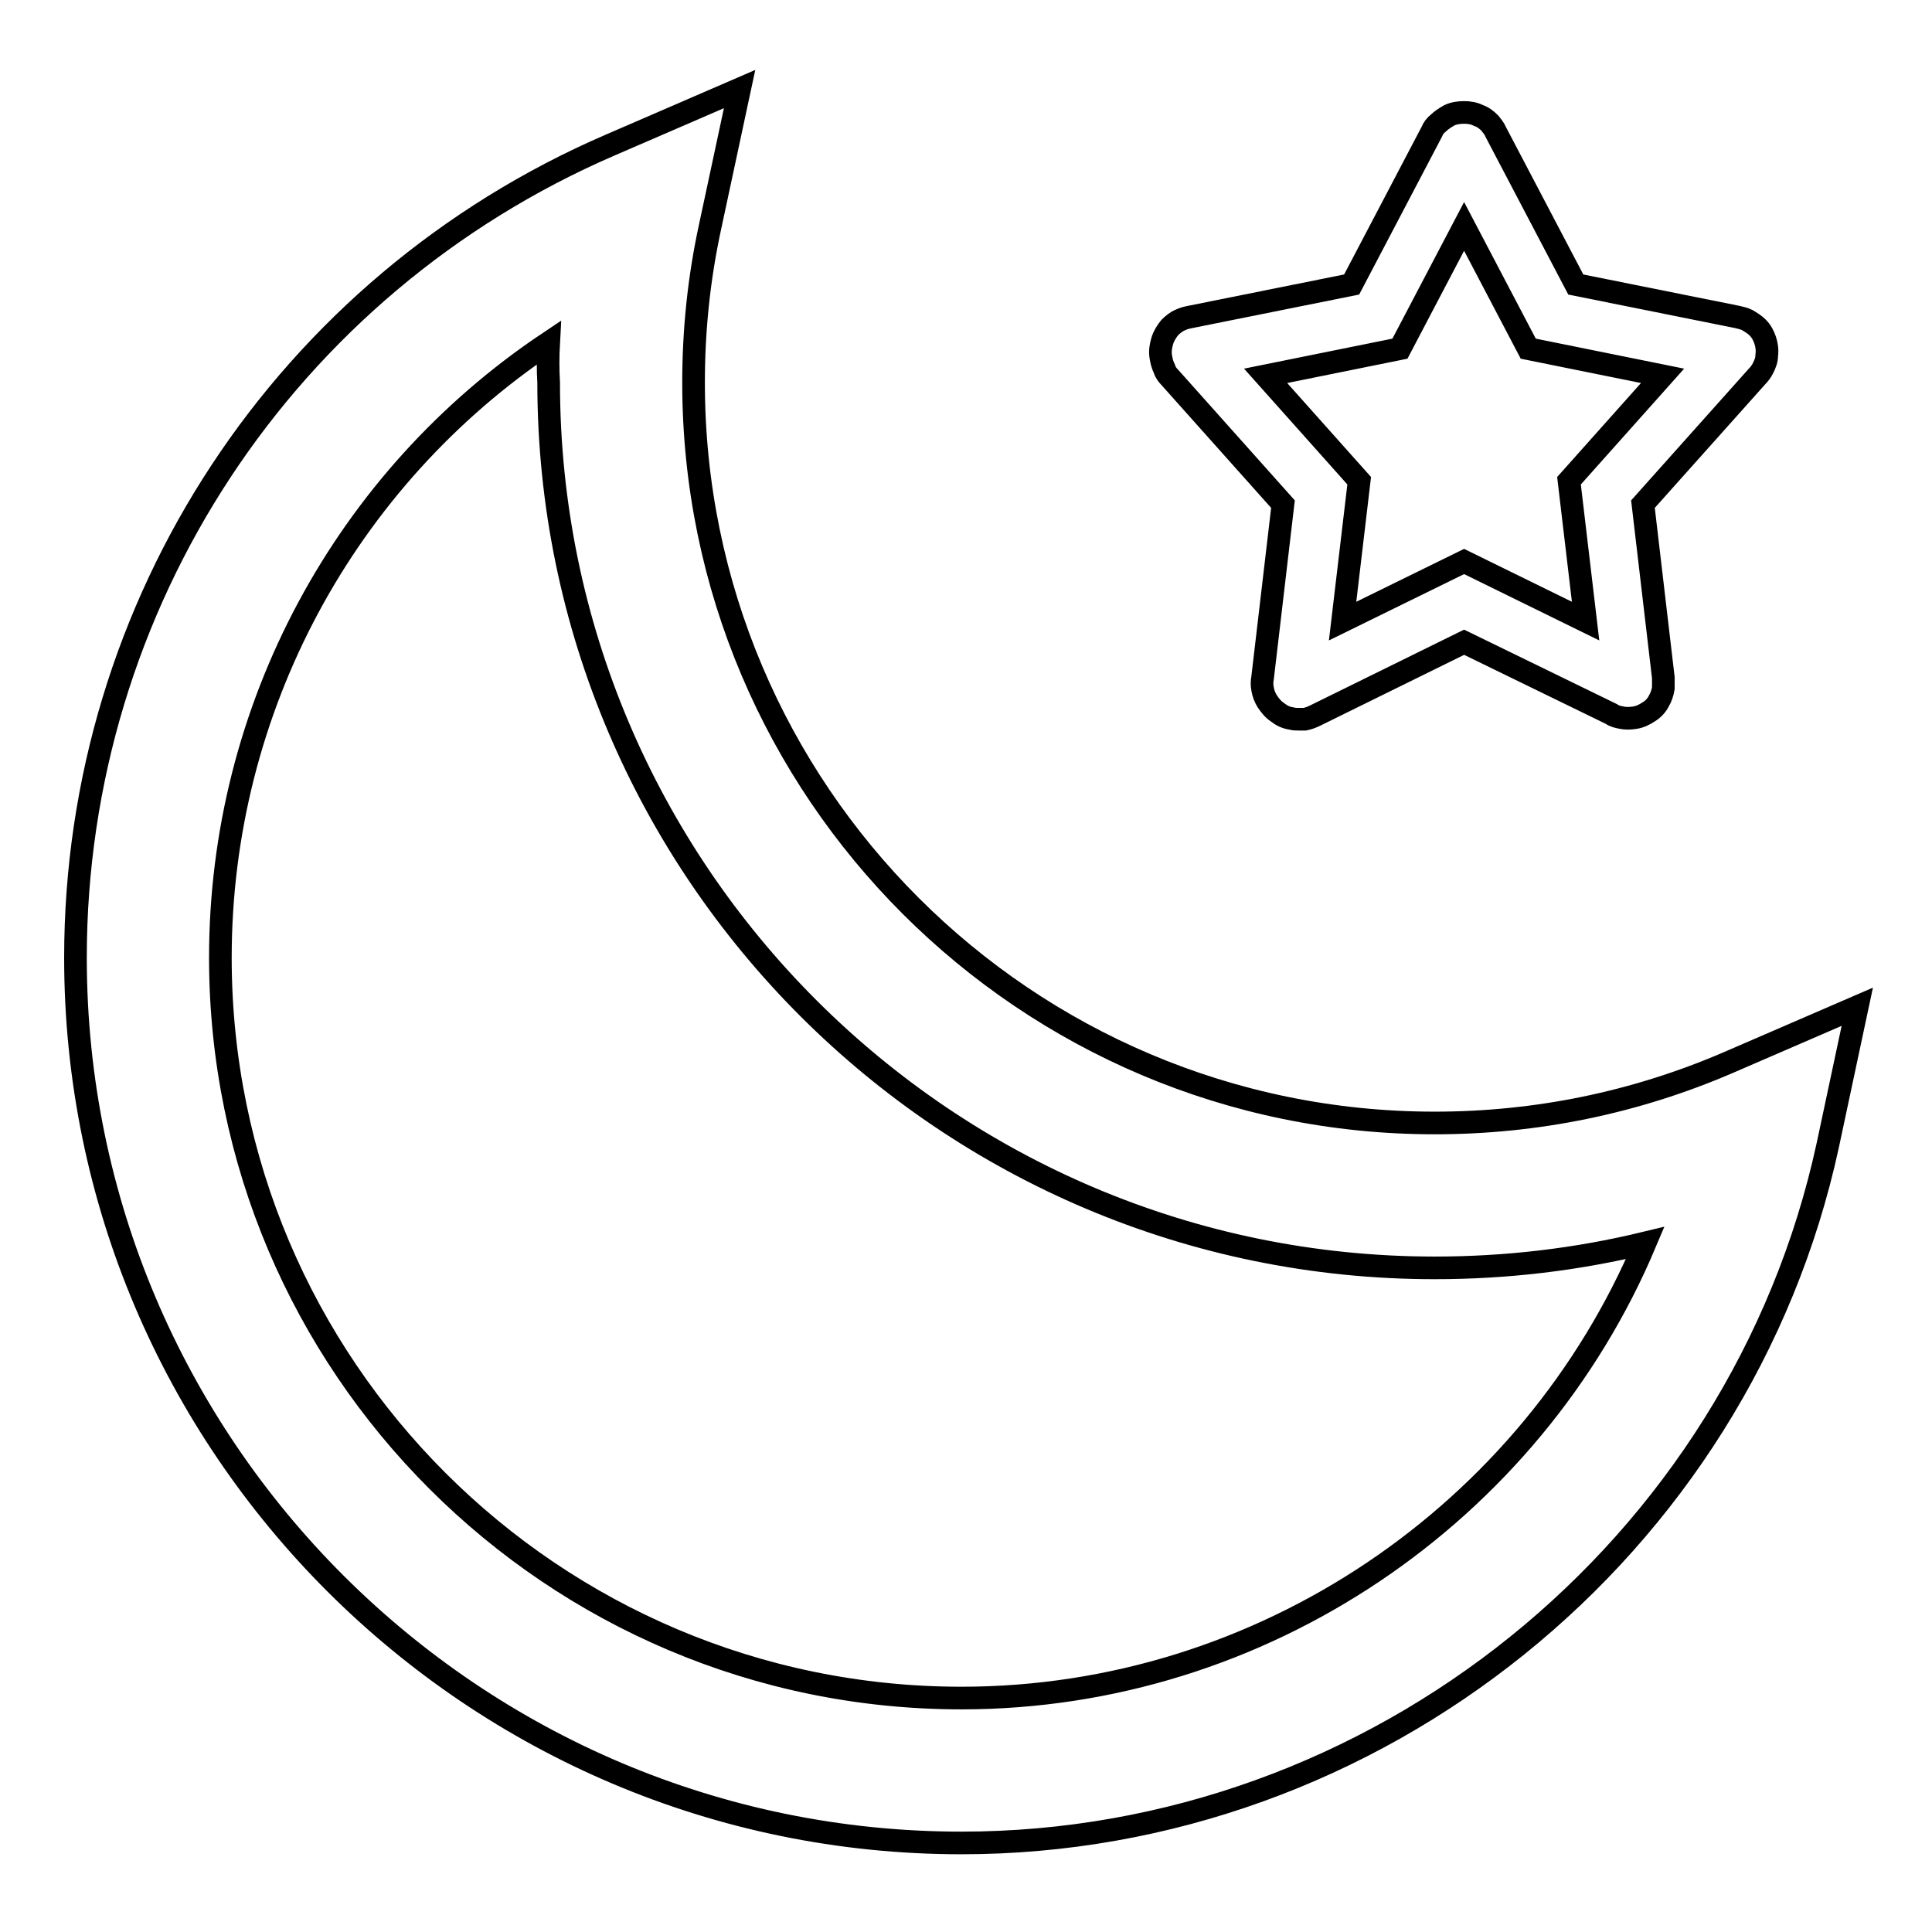 <?xml version="1.0" encoding="utf-8"?>
<!-- Svg Vector Icons : http://www.onlinewebfonts.com/icon -->
<!DOCTYPE svg PUBLIC "-//W3C//DTD SVG 1.1//EN" "http://www.w3.org/Graphics/SVG/1.1/DTD/svg11.dtd">
<svg version="1.1" xmlns="http://www.w3.org/2000/svg" xmlns:xlink="http://www.w3.org/1999/xlink" x="0px" y="0px" viewBox="0 0 256 256" enable-background="new 0 0 256 256" xml:space="preserve">
<g><g><path stroke-width="3" fill-opacity="0" stroke="#000000"  d="M172.1,95.3c-0.3,0-0.7,0-1-0.1c-0.7-0.1-1.3-0.4-1.8-0.8c-0.6-0.4-1-0.9-1.4-1.5c-0.3-0.5-0.5-1-0.6-1.6c-0.1-0.5-0.1-1,0-1.5l2.7-23L155,50c-0.3-0.3-0.6-0.7-0.7-1.1c-0.3-0.6-0.4-1.1-0.5-1.7c-0.1-0.7,0-1.3,0.2-2c0.2-0.7,0.6-1.3,1-1.8c0.4-0.4,0.9-0.8,1.4-1c0.4-0.2,0.8-0.3,1.3-0.4l21.4-4.3l10.6-20.2c0.2-0.5,0.5-0.9,0.9-1.2c0.4-0.4,0.9-0.7,1.4-1c0.6-0.3,1.3-0.4,2-0.4l0,0l0,0c0.7,0,1.3,0.1,1.9,0.4c0.6,0.2,1.1,0.6,1.5,1l0,0l0,0c0.3,0.4,0.6,0.7,0.8,1.2l10.6,20.2l21.4,4.3c0.4,0.1,0.9,0.2,1.3,0.4c0.5,0.3,1,0.6,1.4,1c0.5,0.5,0.8,1.1,1,1.7c0.2,0.6,0.3,1.3,0.2,2c0,0.6-0.2,1.1-0.5,1.7l0,0l0,0c-0.2,0.4-0.5,0.8-0.8,1.1l-15.1,16.9l2.7,23c0,0.5,0,0.9,0,1.4l0,0l0,0c-0.1,0.6-0.3,1.2-0.6,1.7c-0.3,0.6-0.8,1.1-1.3,1.4c-0.6,0.4-1.2,0.7-1.9,0.8c-0.6,0.1-1.2,0.1-1.7,0c-0.5-0.1-1-0.2-1.4-0.5L194,85.1l-19.7,9.7c-0.4,0.2-0.9,0.4-1.4,0.5C172.6,95.3,172.3,95.3,172.1,95.3z M167.7,49.8l12.4,13.9l-2.2,18.6l16.1-7.9l16.1,7.9l-2.2-18.6l12.4-13.9l-17.8-3.6L194,30l-8.5,16.2L167.7,49.8z"/><path stroke-width="3" fill-opacity="0" stroke="#000000"  d="M127.4,244.2C62.7,244.2,10,191.6,10,126.9C10,80,37.8,37.8,80.9,19.2L98,11.8L94.1,30c-1.5,6.9-2.2,13.8-2.2,20.7c0,54.1,44,98.1,98.2,98.1c13.5,0,26.6-2.7,38.9-8l17.1-7.4l-3.9,18.3C230.6,205.3,182.3,244.2,127.4,244.2z M72.7,45.4c-26.9,18-43.5,48.4-43.5,81.5c0,54.1,44,98.1,98.2,98.1c39.9,0,75.5-24.5,90.6-60.3c-9.1,2.2-18.4,3.3-27.9,3.3c-64.7,0-117.4-52.6-117.4-117.3C72.6,49,72.6,47.2,72.7,45.4z"/></g></g>
</svg>